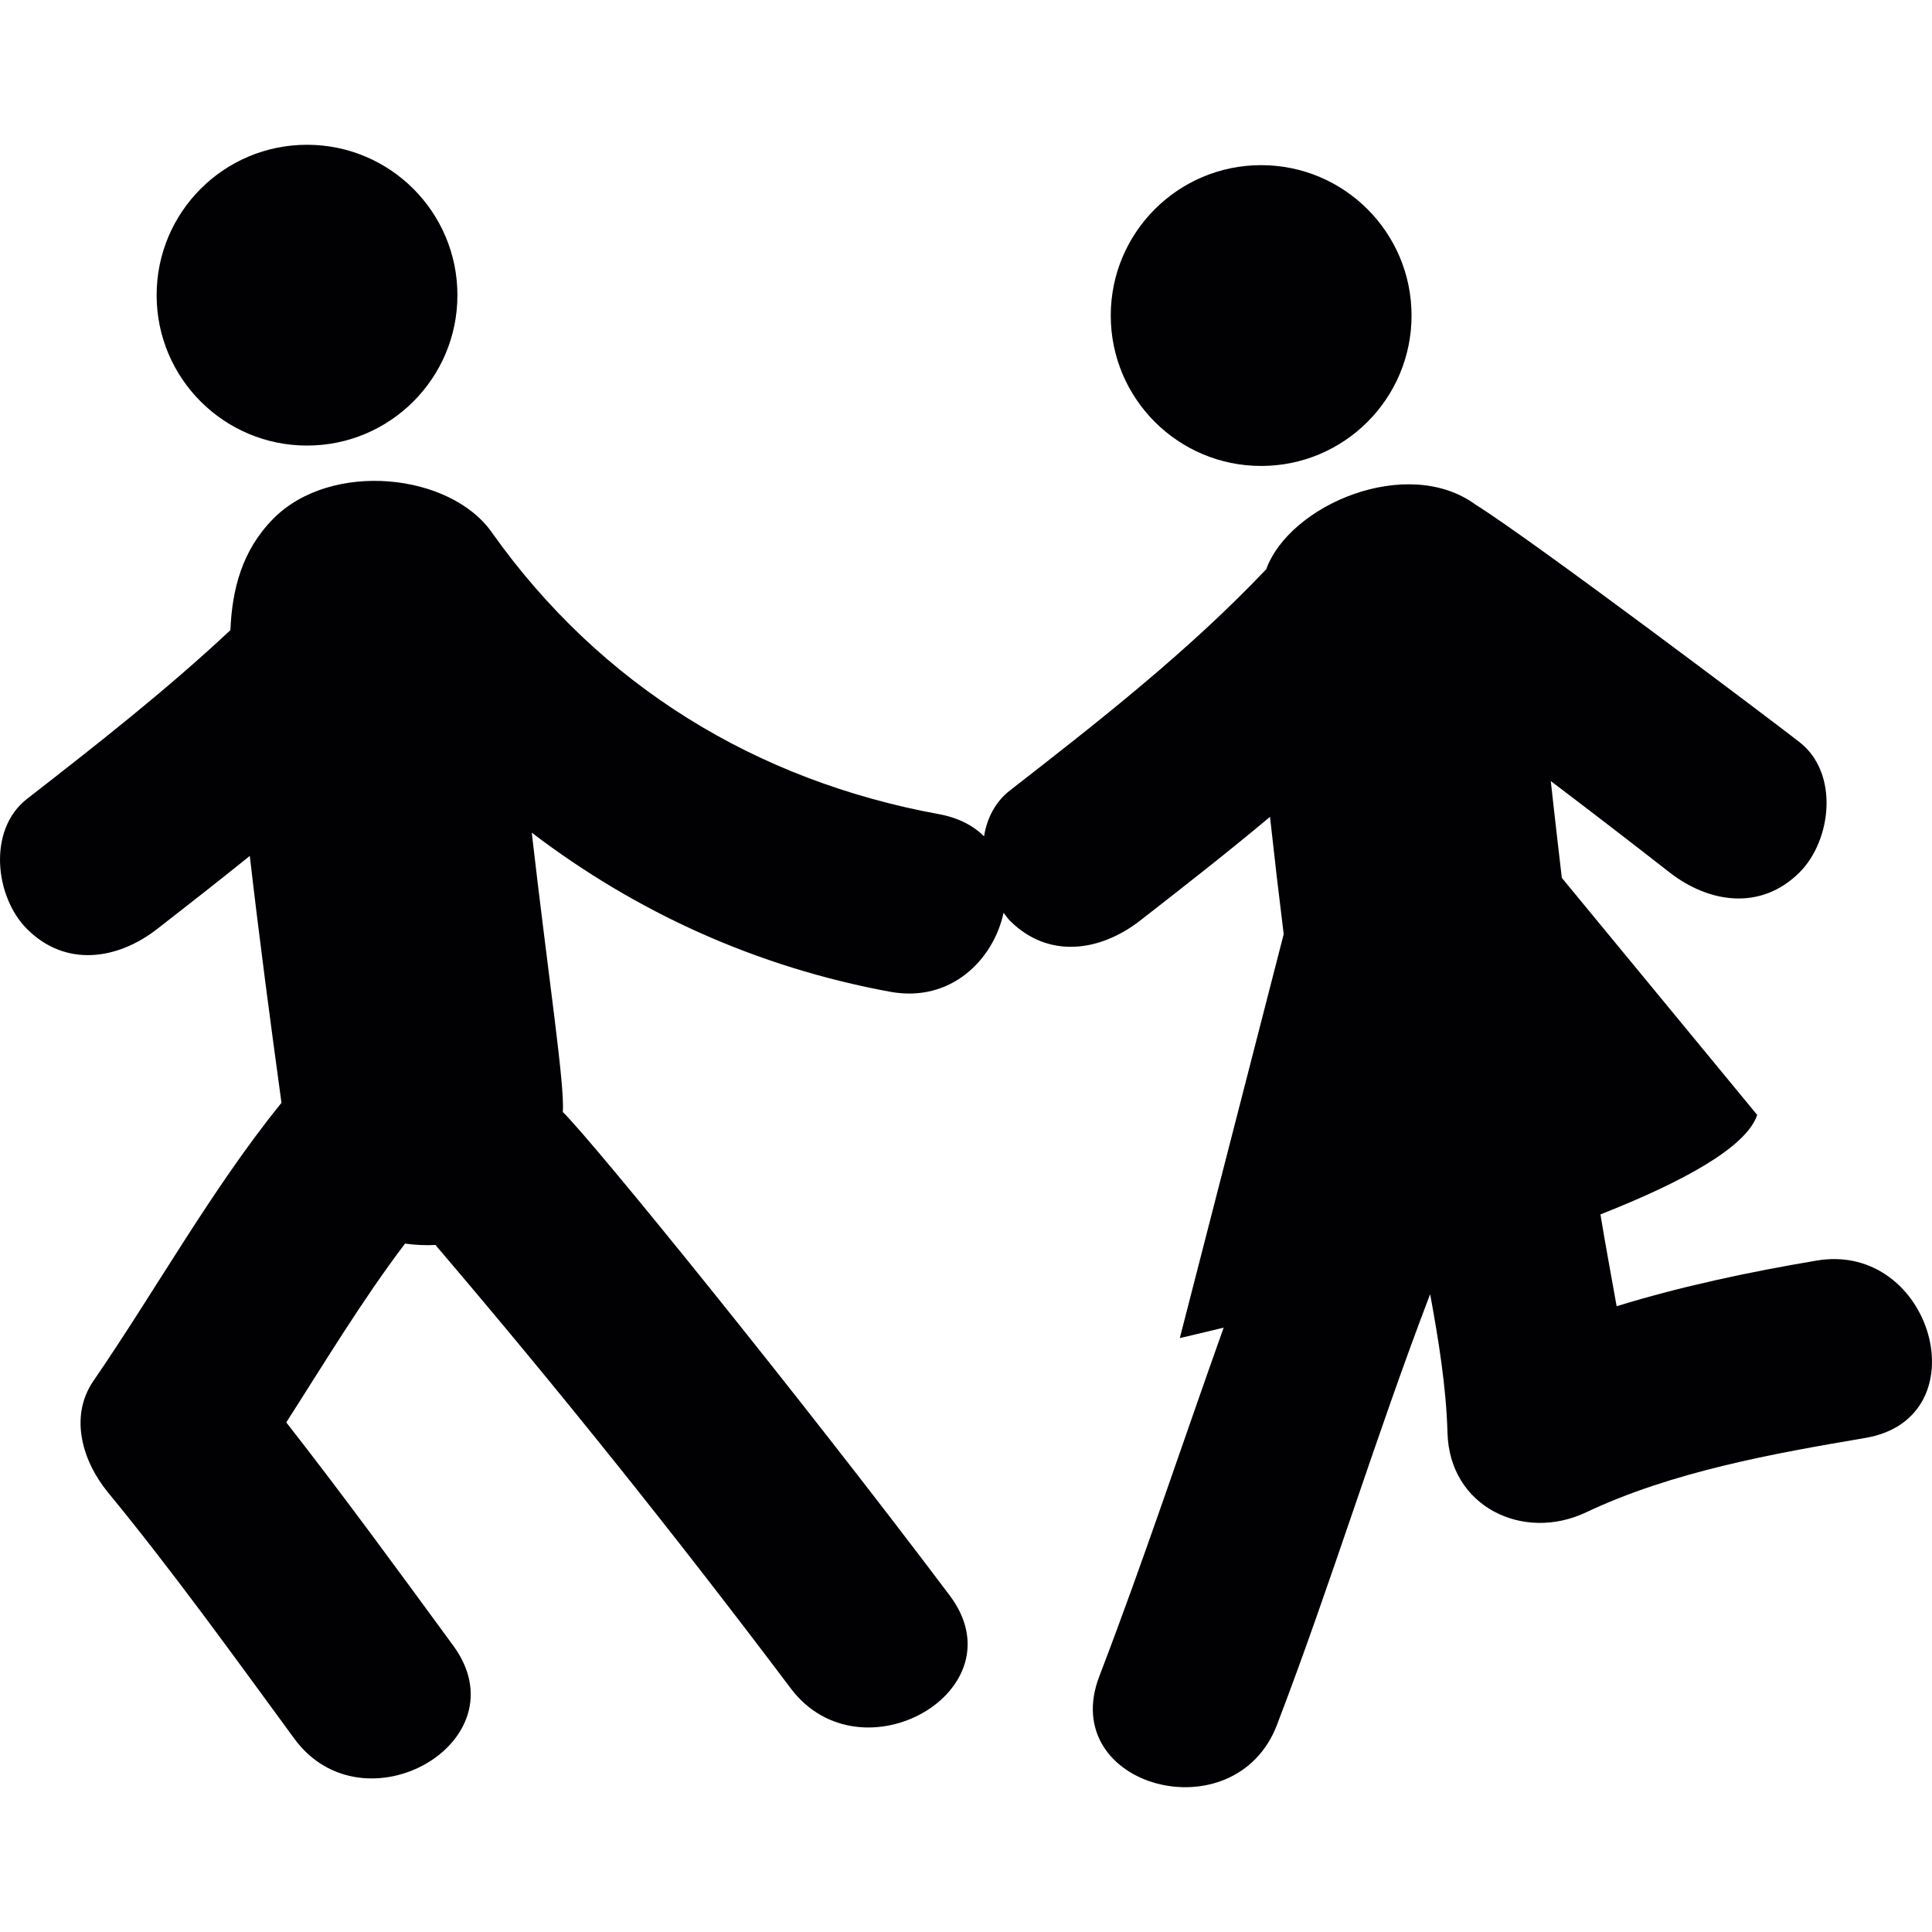 <?xml version="1.0" encoding="iso-8859-1"?>
<!-- Uploaded to: SVG Repo, www.svgrepo.com, Generator: SVG Repo Mixer Tools -->
<svg height="800px" width="800px" version="1.1" id="Capa_1" xmlns="http://www.w3.org/2000/svg" xmlns:xlink="http://www.w3.org/1999/xlink" 
	 viewBox="0 0 63.229 63.229" xml:space="preserve">
<g>
	<g>
		<circle style="fill:#010002;" cx="10.048" cy="9.66" r="4.922"/>
		<circle style="fill:#010002;" cx="41.274" cy="10.327" r="4.922"/>
		<path style="fill:#010002;" d="M59.447,41.256c-2.195,0.371-4.401,0.835-6.539,1.493c-0.177-1.002-0.366-2.001-0.53-3.005
			c2.677-1.054,4.776-2.193,5.13-3.256l-6.394-7.758c-0.003-0.026-0.25-2.137-0.361-3.168c1.302,0.985,2.595,1.981,3.884,2.987
			c1.292,1.008,2.991,1.267,4.259,0c1.05-1.053,1.296-3.247,0-4.259c-1.025-0.799-8.726-6.598-10.595-7.769
			c-2.233-1.641-6.088-0.015-6.862,2.11c-2.548,2.685-5.469,4.969-8.389,7.24c-0.483,0.376-0.751,0.917-0.845,1.499
			c-0.349-0.346-0.83-0.605-1.466-0.723c-5.996-1.097-11.081-4.211-14.629-9.203c-1.357-1.968-5.279-2.379-7.168-0.466
			c-1.021,1.033-1.347,2.31-1.401,3.644c-2.103,1.97-4.378,3.751-6.657,5.523c-1.298,1.01-1.052,3.207,0,4.258
			c1.268,1.268,2.965,1.007,4.26,0c1.015-0.79,2.03-1.583,3.031-2.391c0.312,2.698,0.668,5.391,1.037,8.079
			c-2.295,2.837-4.109,6.126-6.151,9.097c-0.813,1.183-0.349,2.653,0.47,3.651c2.137,2.601,4.111,5.347,6.101,8.062
			c2.27,3.096,7.502,0.099,5.202-3.043c-1.795-2.45-3.59-4.911-5.465-7.307c1.259-1.964,2.478-3.992,3.887-5.852
			c0.336,0.048,0.672,0.063,1.001,0.045c0.017,0.021,0.029,0.041,0.046,0.062c4.004,4.693,7.866,9.523,11.576,14.45
			c2.306,3.06,7.539,0.064,5.201-3.043c-4.924-6.54-11.636-14.816-12.661-15.82c0.068-0.9-0.46-4.307-1.016-9.142
			c3.4,2.591,7.339,4.401,11.736,5.208c1.986,0.362,3.375-1.054,3.705-2.587c0.068,0.087,0.13,0.183,0.207,0.259
			c1.268,1.268,2.965,1.006,4.259,0c1.432-1.115,2.863-2.233,4.254-3.398c0.14,1.281,0.289,2.56,0.448,3.839l-3.4,13.219
			c0,0,0.543-0.123,1.435-0.34c-1.358,3.802-2.623,7.641-4.068,11.405c-1.394,3.634,4.431,5.188,5.81,1.602
			c1.781-4.646,3.233-9.445,5.016-14.104c0.275,1.504,0.523,3.01,0.568,4.54c0.064,2.416,2.473,3.575,4.532,2.602
			c2.801-1.326,6.091-1.92,9.137-2.435C64.872,46.416,63.245,40.612,59.447,41.256z"/>
	</g>
</g>
</svg>